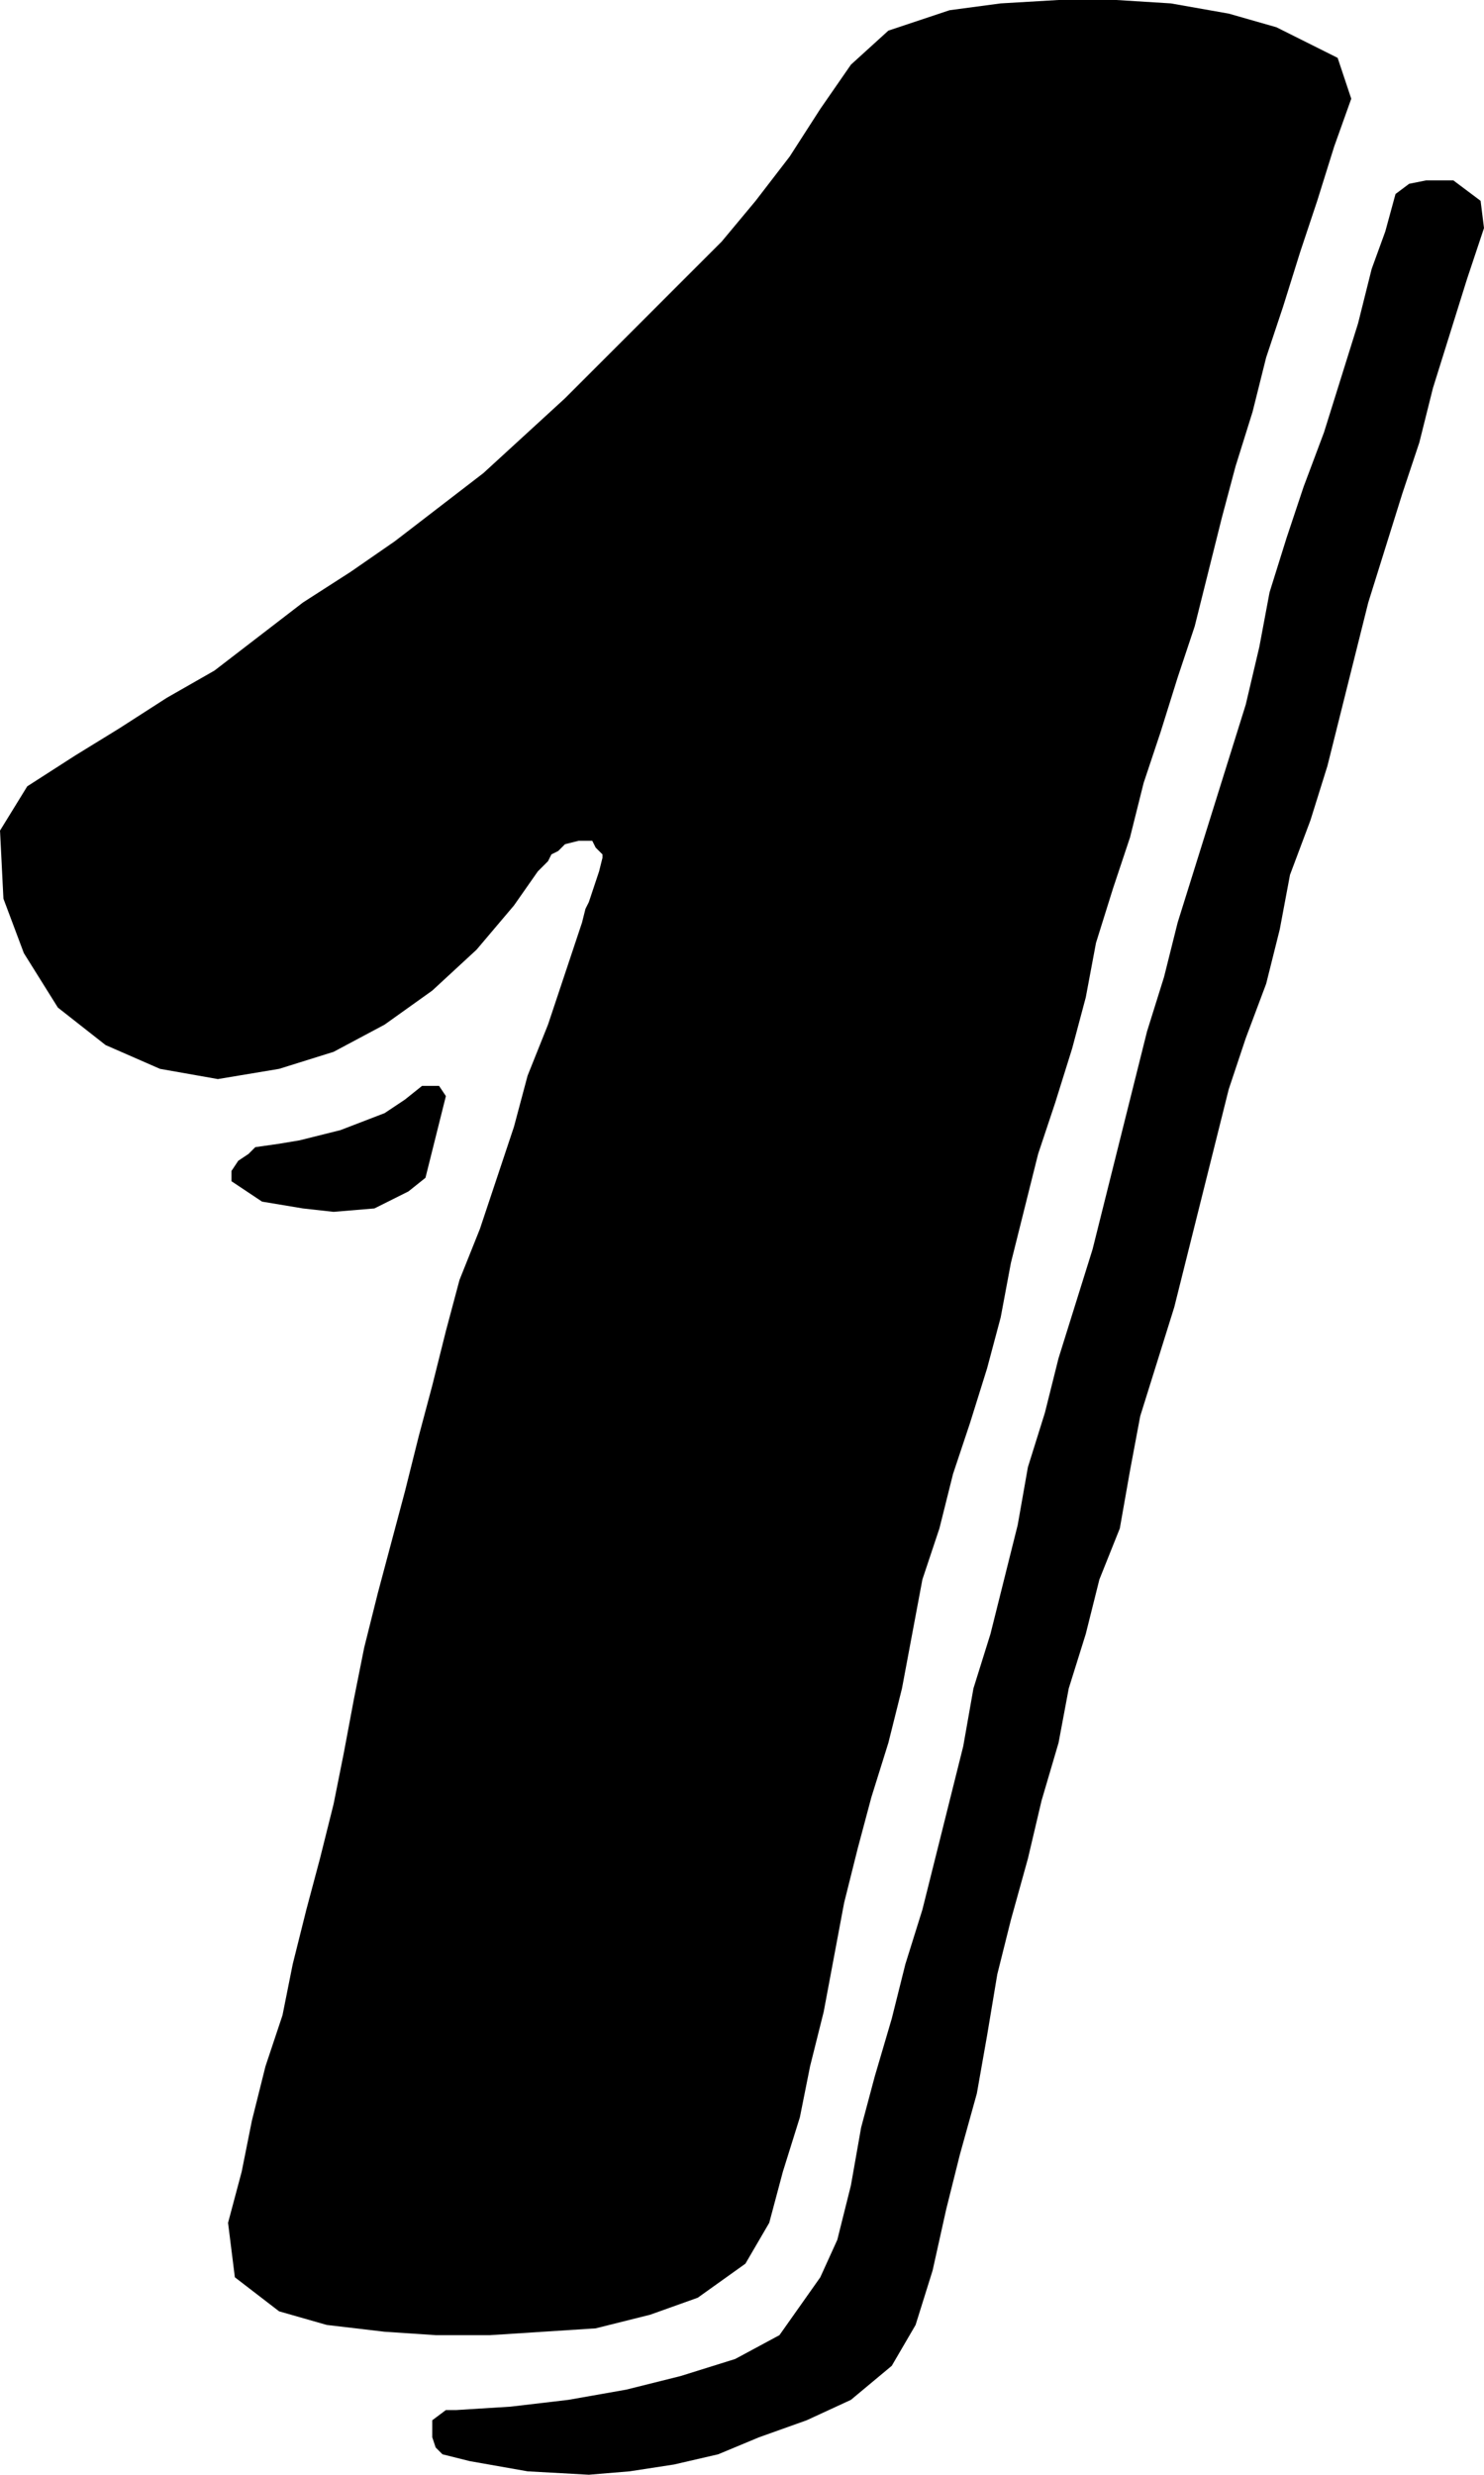 <?xml version="1.0" encoding="UTF-8"?><svg id="_レイヤー_2" xmlns="http://www.w3.org/2000/svg" width="26.16" height="43.62" viewBox="0 0 26.16 43.62"><g id="G-レイアウト"><path d="M15.66.54l1.08-.36.9-.12,1.02-.06h1.02l.96.06,1.02.18.84.24,1.08.54.24.72-.3.84-.3.96-.3.9-.3.96-.3.9-.24.96-.3.96-.24.9-.48,1.92-.3.9-.3.96-.3.9-.24.96-.3.9-.3.96-.18.96-.24.9-.3.96-.3.9-.48,1.92-.18.96-.24.9-.3.96-.3.9-.24.96-.3.9-.36,1.92-.24.96-.3.96-.24.9-.24.96-.36,1.92-.24.96-.18.9-.3.96-.24.9-.42.72-.84.6-.84.3-.96.24-1.86.12h-.96l-.9-.06-1.02-.12-.84-.24-.78-.6-.12-.96.24-.9.18-.9.24-.96.3-.9.18-.9.24-.96.24-.9.24-.96.18-.9.18-.96.18-.9.24-.96.48-1.8.24-.96.24-.9.24-.96.24-.9.36-.9.6-1.8.24-.9.36-.9.6-1.8.06-.24.06-.12.18-.54.06-.24v-.06l-.12-.12-.06-.12h-.24l-.24.06-.12.12-.12.06-.06.12-.18.18-.42.6-.66.78-.78.72-.84.6-.9.48-.96.3-1.08.18-1.02-.18-.96-.42-.84-.66-.6-.96-.36-.96-.06-1.2.48-.78.84-.54.78-.48.84-.54.84-.48,1.56-1.2.84-.54.78-.54,1.56-1.2,1.44-1.32,2.76-2.76.6-.72.6-.78.54-.84.54-.78.66-.6ZM7.86,19.32l-.36,1.44-.3.24-.6.3-.72.06-.54-.06-.72-.12-.54-.36v-.18l.12-.18.18-.12.12-.12.42-.06.36-.06.72-.18.78-.3.36-.24.3-.24h.3l.12.18ZM26.1,3.54l.06.48-.3.9-.6,1.92-.24.96-.3.9-.6,1.92-.72,2.88-.3.96-.36.96-.18.96-.24.96-.36.96-.3.9-.96,3.84-.6,1.92-.18.96-.18,1.02-.36.9-.24.96-.3.96-.18.96-.3,1.02-.24,1.02-.3,1.08-.24.96-.18,1.08-.18,1.02-.3,1.08-.24.96-.24,1.08-.3.96-.42.72-.72.6-.78.36-.84.3-.72.3-.78.18-.78.12-.72.06-1.08-.06-1.02-.18-.48-.12-.12-.12-.06-.18v-.3l.24-.18h.18l.96-.06,1.02-.12,1.02-.18.96-.24.96-.3.78-.42.72-1.02.3-.66.24-.96.18-1.02.24-.9.3-1.02.24-.96.3-.96.72-2.88.18-1.02.3-.96.48-1.92.18-1.02.3-.96.24-.96.6-1.92.96-3.84.3-.96.24-.96,1.2-3.84.24-1.02.18-.96.3-.96.3-.9.36-.96.6-1.92.24-.96.24-.66.18-.66.24-.18.3-.06h.48l.48.36Z"/></g></svg>